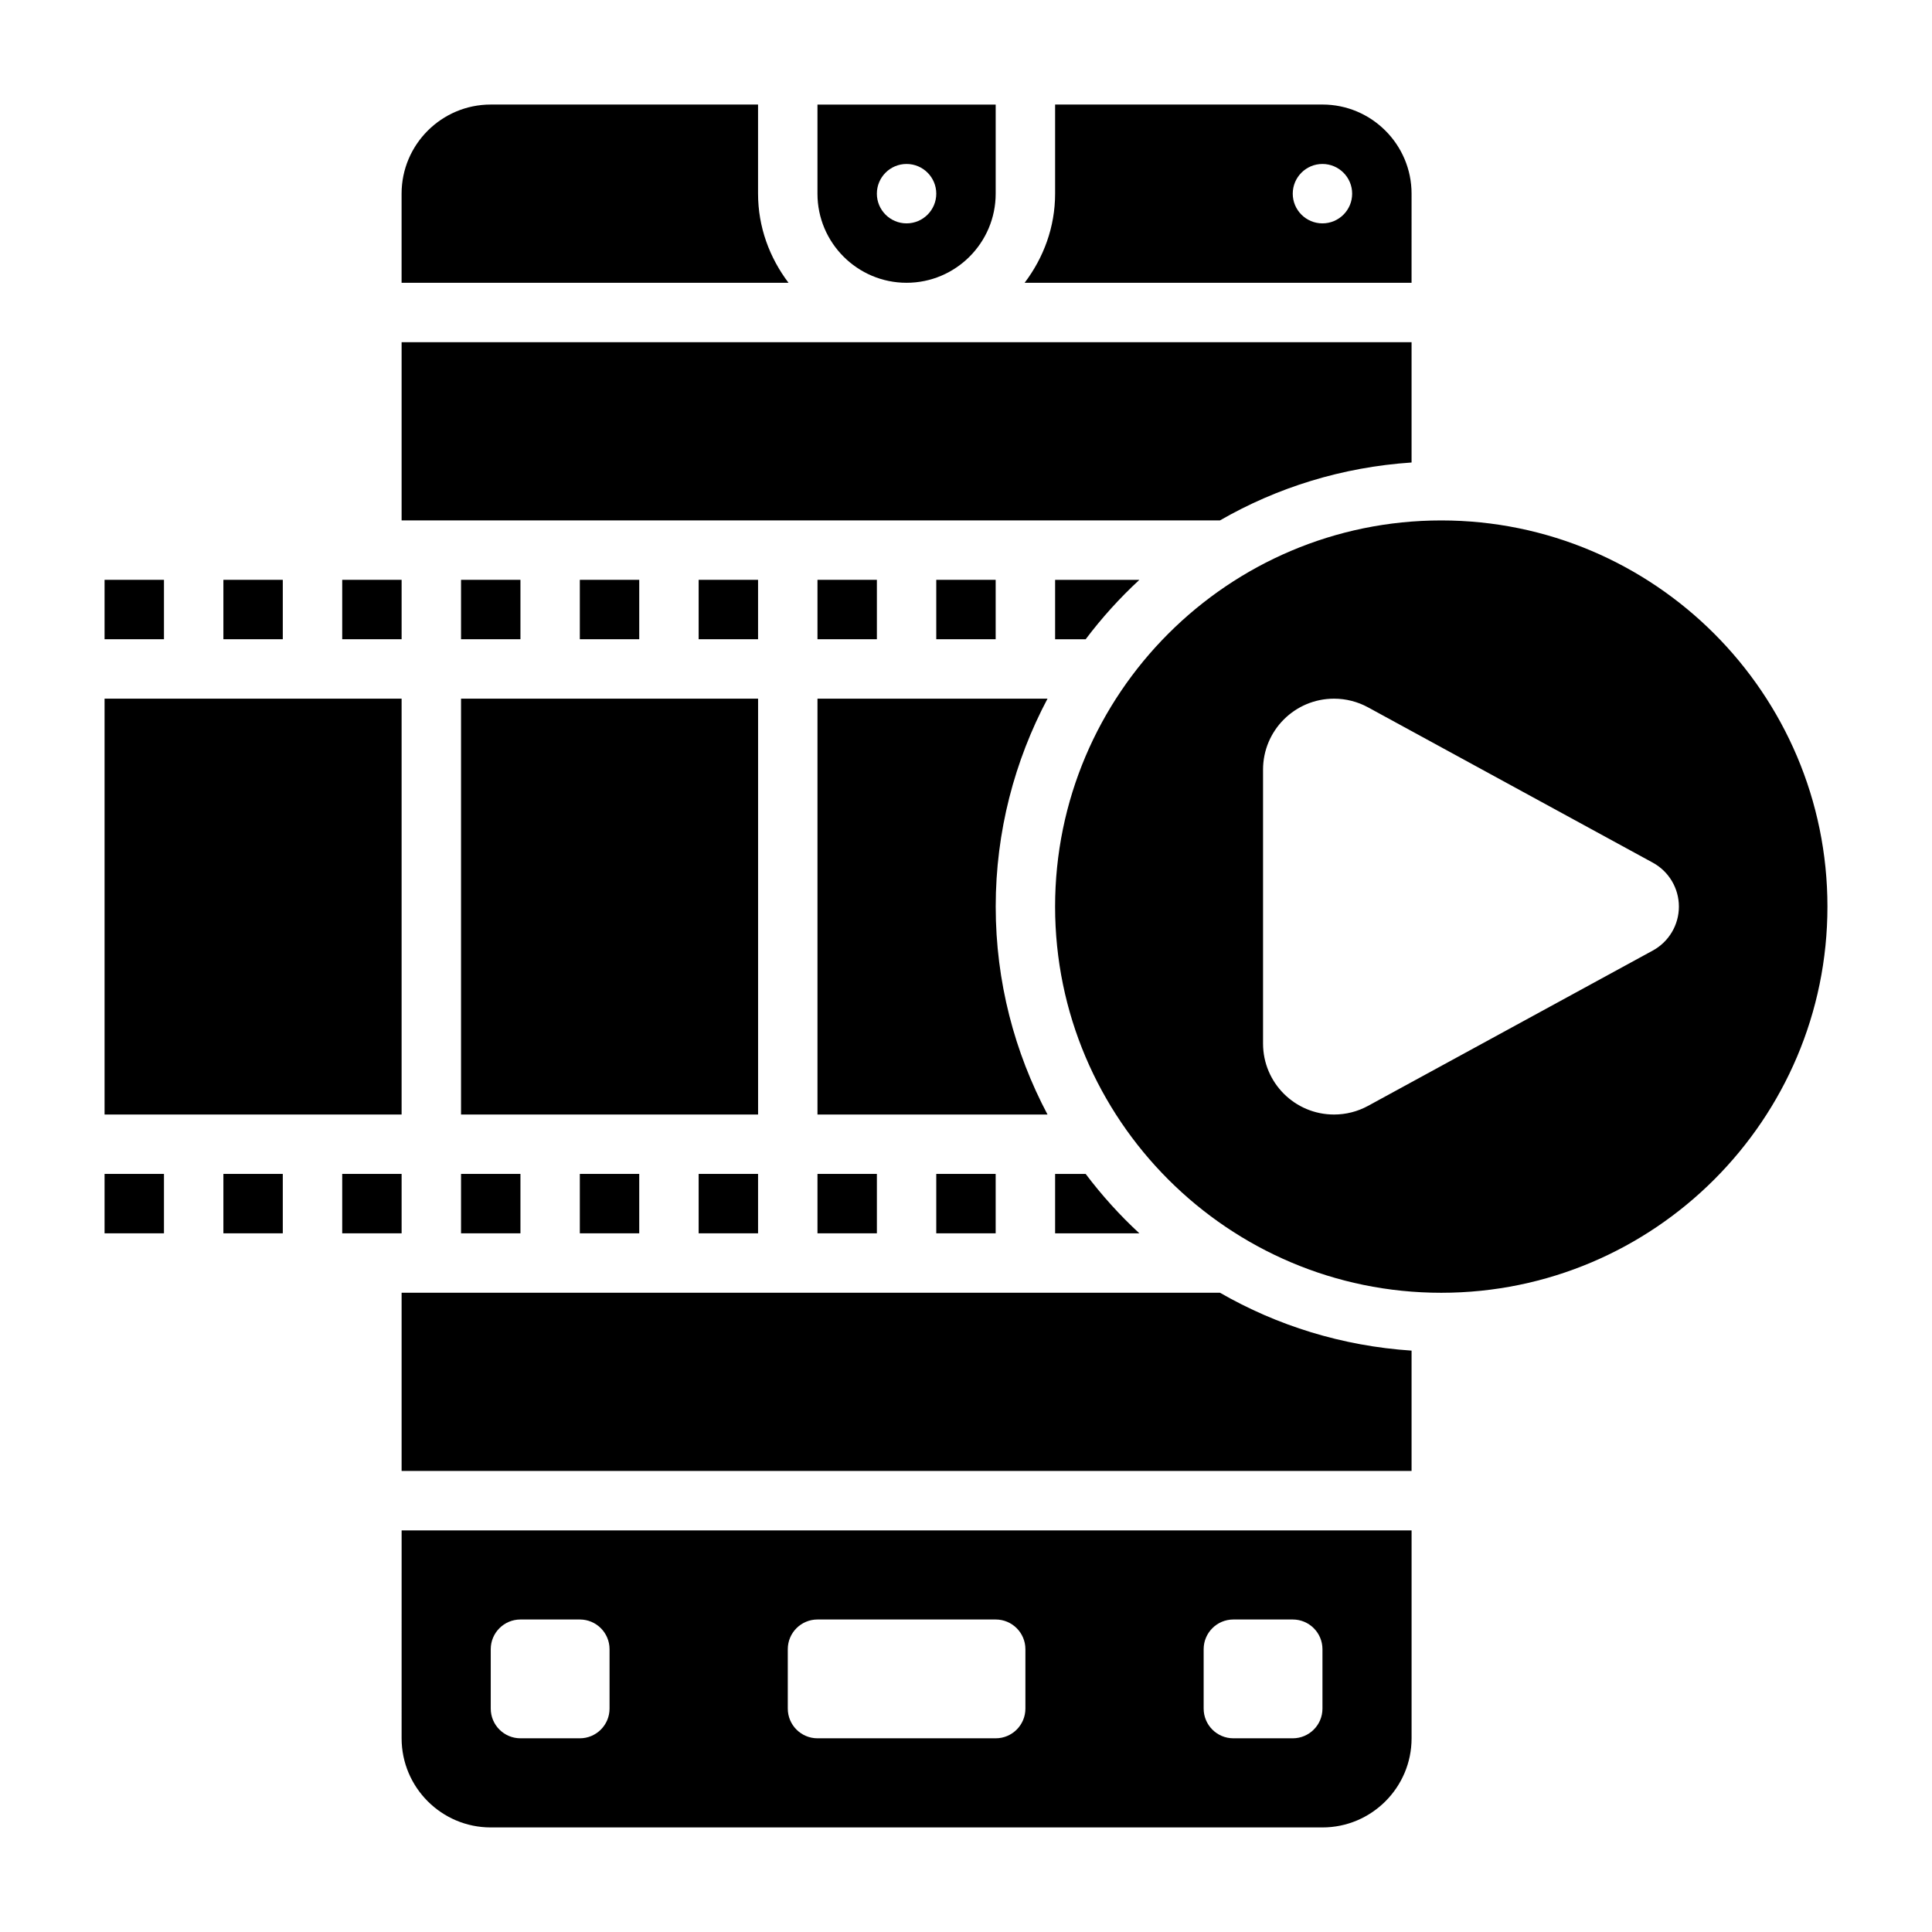 <?xml version="1.0" encoding="UTF-8"?>
<!-- Uploaded to: SVG Repo, www.svgrepo.com, Generator: SVG Repo Mixer Tools -->
<svg fill="#000000" width="800px" height="800px" version="1.1" viewBox="144 144 512 512" xmlns="http://www.w3.org/2000/svg">
 <g>
  <path d="m392.12 297.66h15.742v15.742h-15.742z"/>
  <path d="m360.64 297.66h15.742v15.742h-15.742z"/>
  <path d="m266.18 329.15h78.719v110.21h-78.719z"/>
  <path d="m266.18 455.1h15.742v15.742h-15.742z"/>
  <path d="m360.64 455.1h15.742v15.742h-15.742z"/>
  <path d="m329.15 455.1h15.742v15.742h-15.742z"/>
  <path d="m297.66 455.1h15.742v15.742h-15.742z"/>
  <path d="m518.08 266.57v-31.887h-267.65v47.23h216.87c15.145-8.723 32.387-14.121 50.781-15.344z"/>
  <path d="m344.89 195.32v-23.613h-70.848c-13.02 0-23.617 10.598-23.617 23.617v23.617h102.54c-4.996-6.602-8.074-14.723-8.074-23.621z"/>
  <path d="m384.25 218.94c13.02 0 23.617-10.598 23.617-23.617v-23.613h-47.23v23.617c-0.004 13.02 10.594 23.613 23.613 23.613zm0-31.488c4.344 0 7.871 3.527 7.871 7.871s-3.527 7.871-7.871 7.871-7.871-3.527-7.871-7.871 3.527-7.871 7.871-7.871z"/>
  <path d="m518.08 195.32c0-13.02-10.598-23.617-23.617-23.617h-70.848v23.617c0 8.895-3.078 17.02-8.078 23.617h102.54zm-23.617 7.875c-4.344 0-7.871-3.527-7.871-7.871s3.527-7.871 7.871-7.871 7.871 3.527 7.871 7.871c0.004 4.344-3.523 7.871-7.871 7.871z"/>
  <path d="m392.12 455.1h15.742v15.742h-15.742z"/>
  <path d="m360.64 329.15v110.21h60.961c-8.727-16.465-13.727-35.199-13.727-55.102s5-38.637 13.73-55.105z"/>
  <path d="m431.71 313.41c4.273-5.668 9.027-10.934 14.234-15.742h-22.328v15.742z"/>
  <path d="m266.18 297.66h15.742v15.742h-15.742z"/>
  <path d="m431.71 455.1h-8.094v15.742h22.324c-5.203-4.809-9.957-10.074-14.23-15.742z"/>
  <path d="m297.66 297.66h15.742v15.742h-15.742z"/>
  <path d="m171.71 455.1h15.742v15.742h-15.742z"/>
  <path d="m203.2 455.1h15.742v15.742h-15.742z"/>
  <path d="m234.69 455.1h15.742v15.742h-15.742z"/>
  <path d="m250.43 604.67c0 13.02 10.598 23.617 23.617 23.617h220.42c13.02 0 23.617-10.598 23.617-23.617v-55.105h-267.65zm212.55-23.617c0-4.344 3.527-7.871 7.871-7.871h15.742c4.344 0 7.871 3.527 7.871 7.871v15.742c0 4.344-3.527 7.871-7.871 7.871h-15.742c-4.344 0-7.871-3.527-7.871-7.871zm-110.21 0c0-4.344 3.527-7.871 7.871-7.871h47.23c4.344 0 7.871 3.527 7.871 7.871v15.742c0 4.344-3.527 7.871-7.871 7.871h-47.23c-4.344 0-7.871-3.527-7.871-7.871zm-78.719 0c0-4.344 3.527-7.871 7.871-7.871h15.742c4.344 0 7.871 3.527 7.871 7.871v15.742c0 4.344-3.527 7.871-7.871 7.871h-15.742c-4.344 0-7.871-3.527-7.871-7.871z"/>
  <path d="m250.43 486.59v47.23h267.65v-31.891c-18.398-1.219-35.637-6.629-50.781-15.344z"/>
  <path d="m329.15 297.66h15.742v15.742h-15.742z"/>
  <path d="m171.71 329.15h78.719v110.21h-78.719z"/>
  <path d="m525.95 281.92c-56.426 0-102.34 45.91-102.34 102.34 0 56.426 45.91 102.34 102.34 102.34s102.34-45.91 102.34-102.34c0.004-56.426-45.906-102.34-102.34-102.34zm56.066 113.98-75.469 41.164c-2.762 1.508-5.863 2.297-9.016 2.297-10.391 0-18.812-8.422-18.812-18.816v-72.578c0-10.391 8.422-18.812 18.812-18.812 3.148 0 6.25 0.789 9.012 2.297l75.469 41.164c4.262 2.32 6.914 6.793 6.914 11.641 0 4.852-2.652 9.32-6.91 11.645z"/>
  <path d="m234.69 297.66h15.742v15.742h-15.742z"/>
  <path d="m203.2 297.66h15.742v15.742h-15.742z"/>
  <path d="m171.71 297.66h15.742v15.742h-15.742z"/>
 </g>
</svg>
